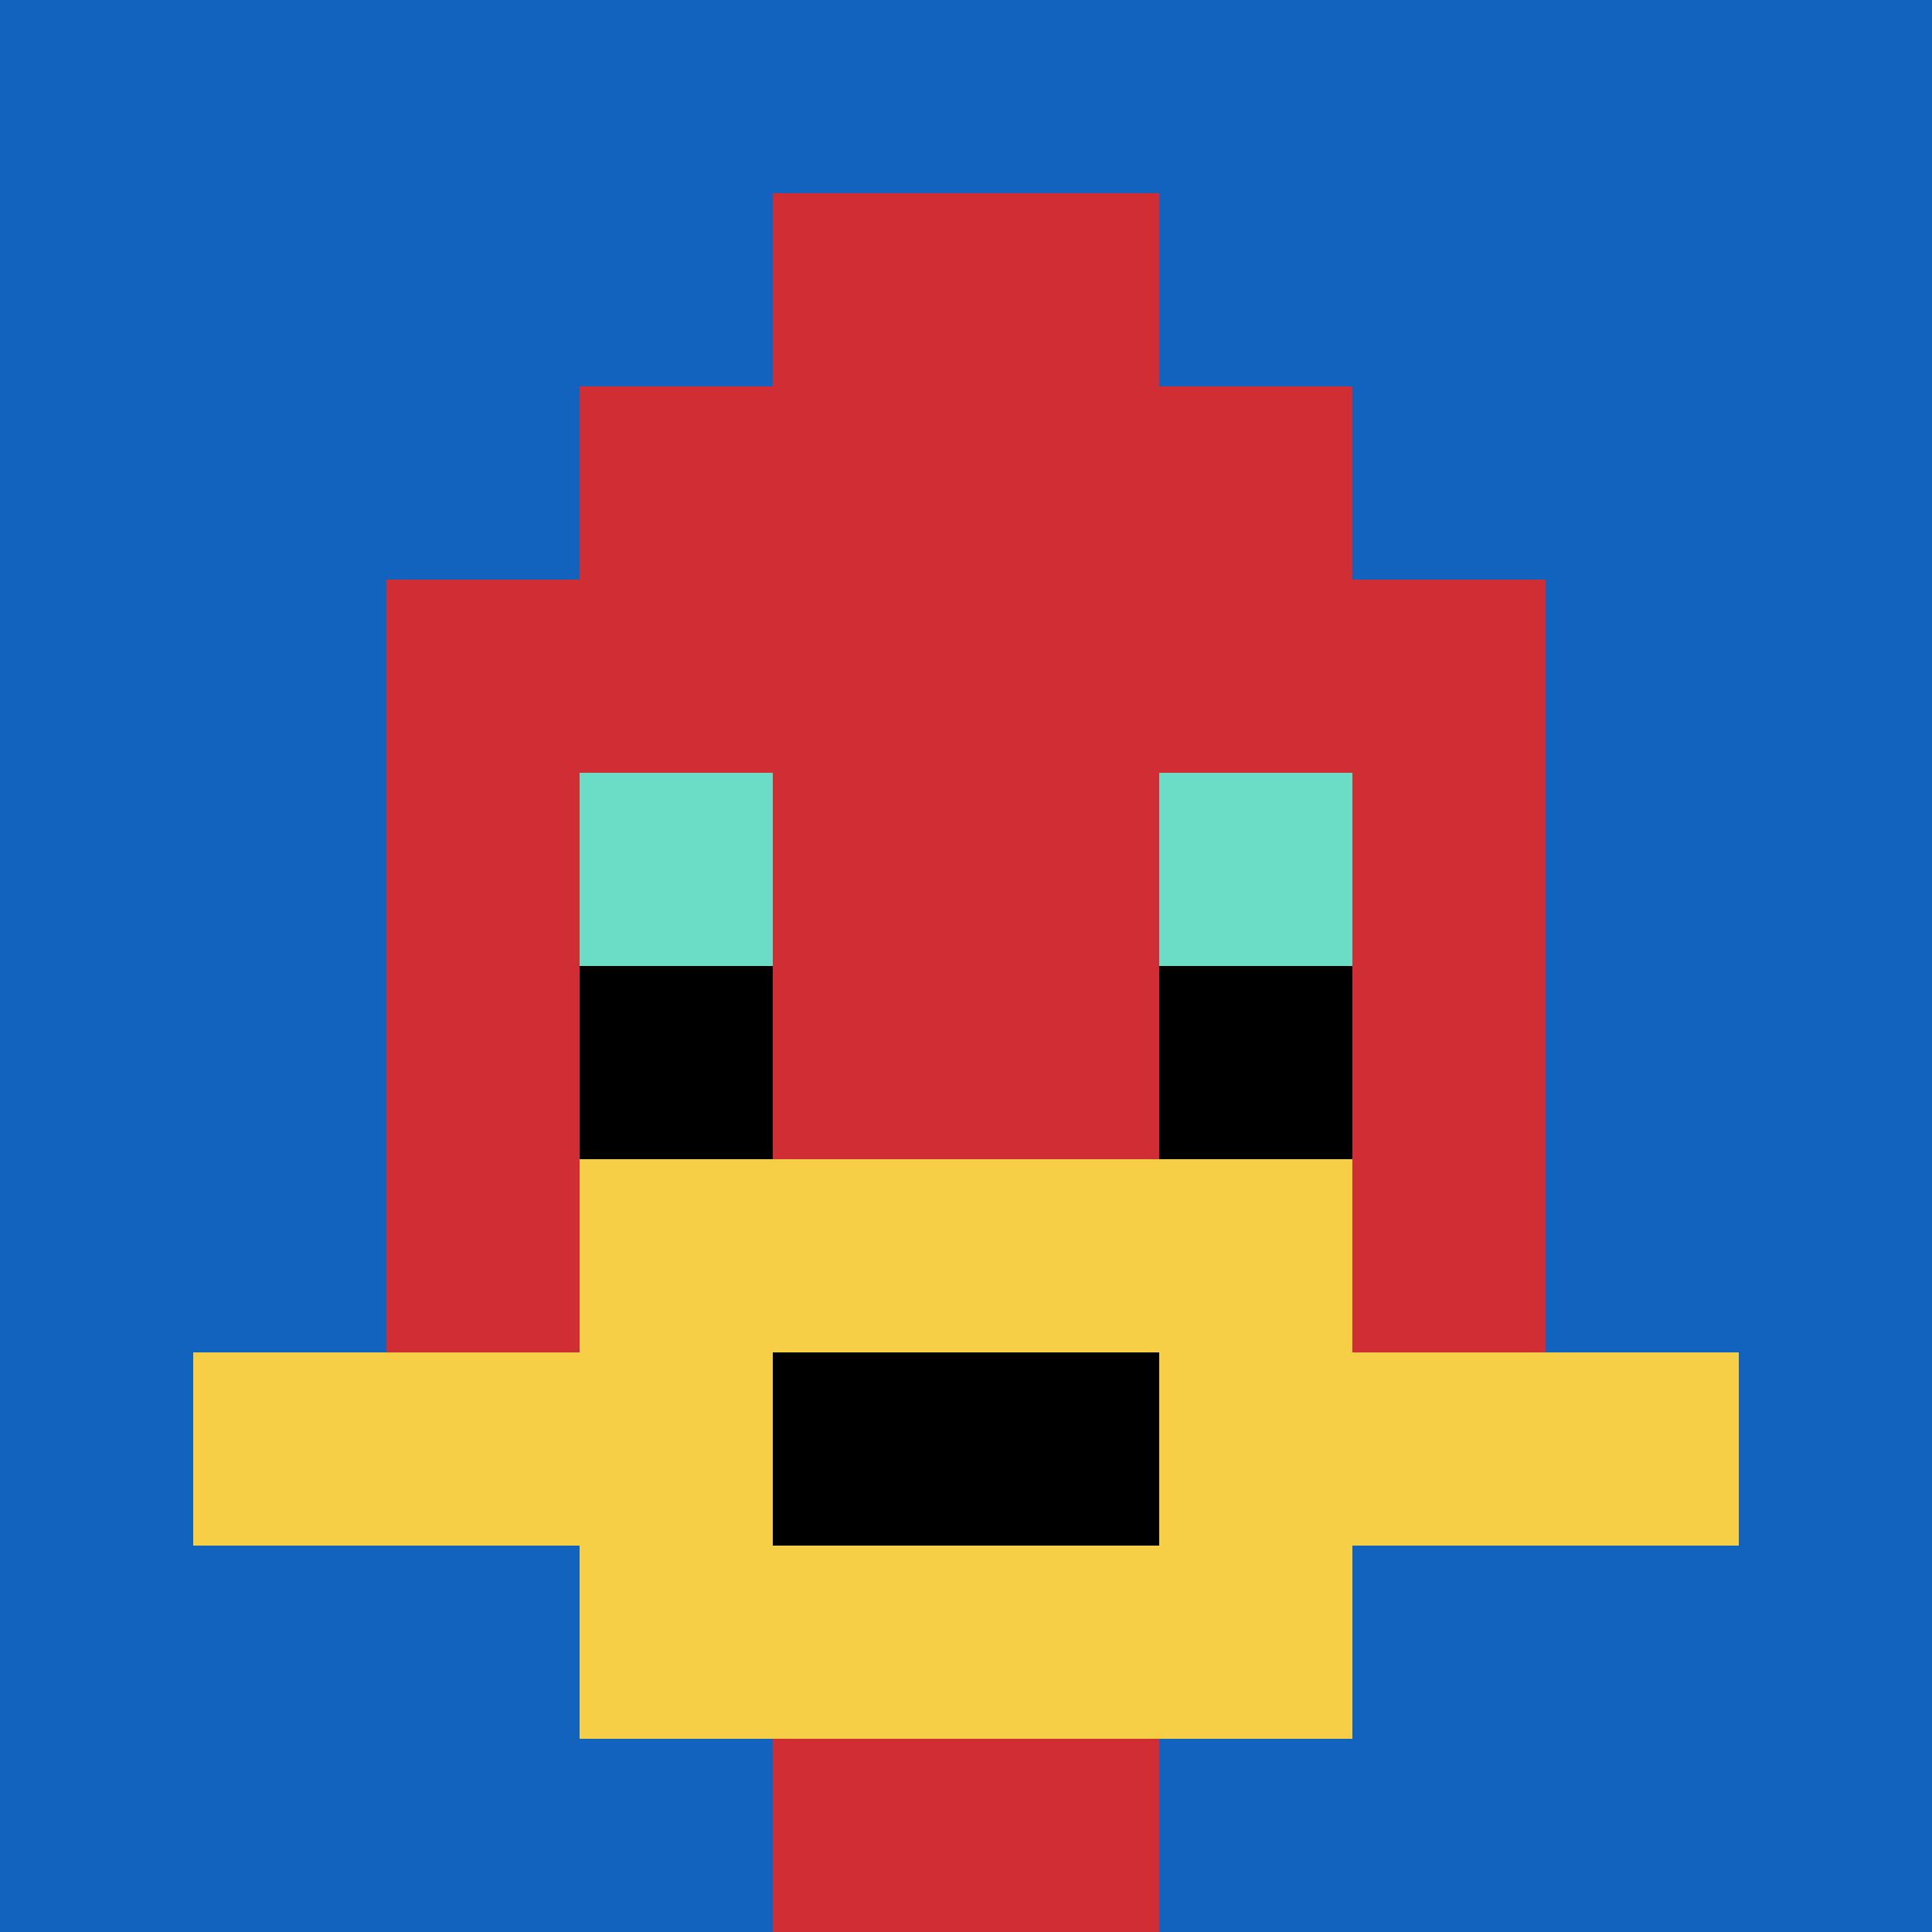<svg xmlns="http://www.w3.org/2000/svg" version="1.1" width="123" height="123"><title>'goose-pfp-647239' by Dmitri Cherniak</title><desc>seed=647239
backgroundColor=#060404
padding=100
innerPadding=0
timeout=4500
dimension=1
border=false
Save=function(){return n.handleSave()}
frame=204

Rendered at Tue Oct 03 2023 22:12:58 GMT+0100 (British Summer Time)
Generated in &lt;1ms
</desc><defs></defs><rect width="100%" height="100%" fill="#060404"></rect><g><g id="0-0"><rect x="0" y="0" height="123" width="123" fill="#1263BD"></rect><g><rect id="0-0-3-2-4-7" x="36.9" y="24.6" width="49.2" height="86.1" fill="#D12D35"></rect><rect id="0-0-2-3-6-5" x="24.6" y="36.9" width="73.8" height="61.5" fill="#D12D35"></rect><rect id="0-0-4-8-2-2" x="49.2" y="98.4" width="24.6" height="24.6" fill="#D12D35"></rect><rect id="0-0-1-7-8-1" x="12.3" y="86.1" width="98.4" height="12.3" fill="#F7CF46"></rect><rect id="0-0-3-6-4-3" x="36.9" y="73.8" width="49.2" height="36.9" fill="#F7CF46"></rect><rect id="0-0-4-7-2-1" x="49.2" y="86.1" width="24.6" height="12.3" fill="#000000"></rect><rect id="0-0-3-4-1-1" x="36.9" y="49.2" width="12.3" height="12.3" fill="#6BDCC5"></rect><rect id="0-0-6-4-1-1" x="73.8" y="49.2" width="12.3" height="12.3" fill="#6BDCC5"></rect><rect id="0-0-3-5-1-1" x="36.9" y="61.5" width="12.3" height="12.3" fill="#000000"></rect><rect id="0-0-6-5-1-1" x="73.8" y="61.5" width="12.3" height="12.3" fill="#000000"></rect><rect id="0-0-4-1-2-2" x="49.2" y="12.3" width="24.6" height="24.6" fill="#D12D35"></rect></g><rect x="0" y="0" stroke="white" stroke-width="0" height="123" width="123" fill="none"></rect></g></g></svg>